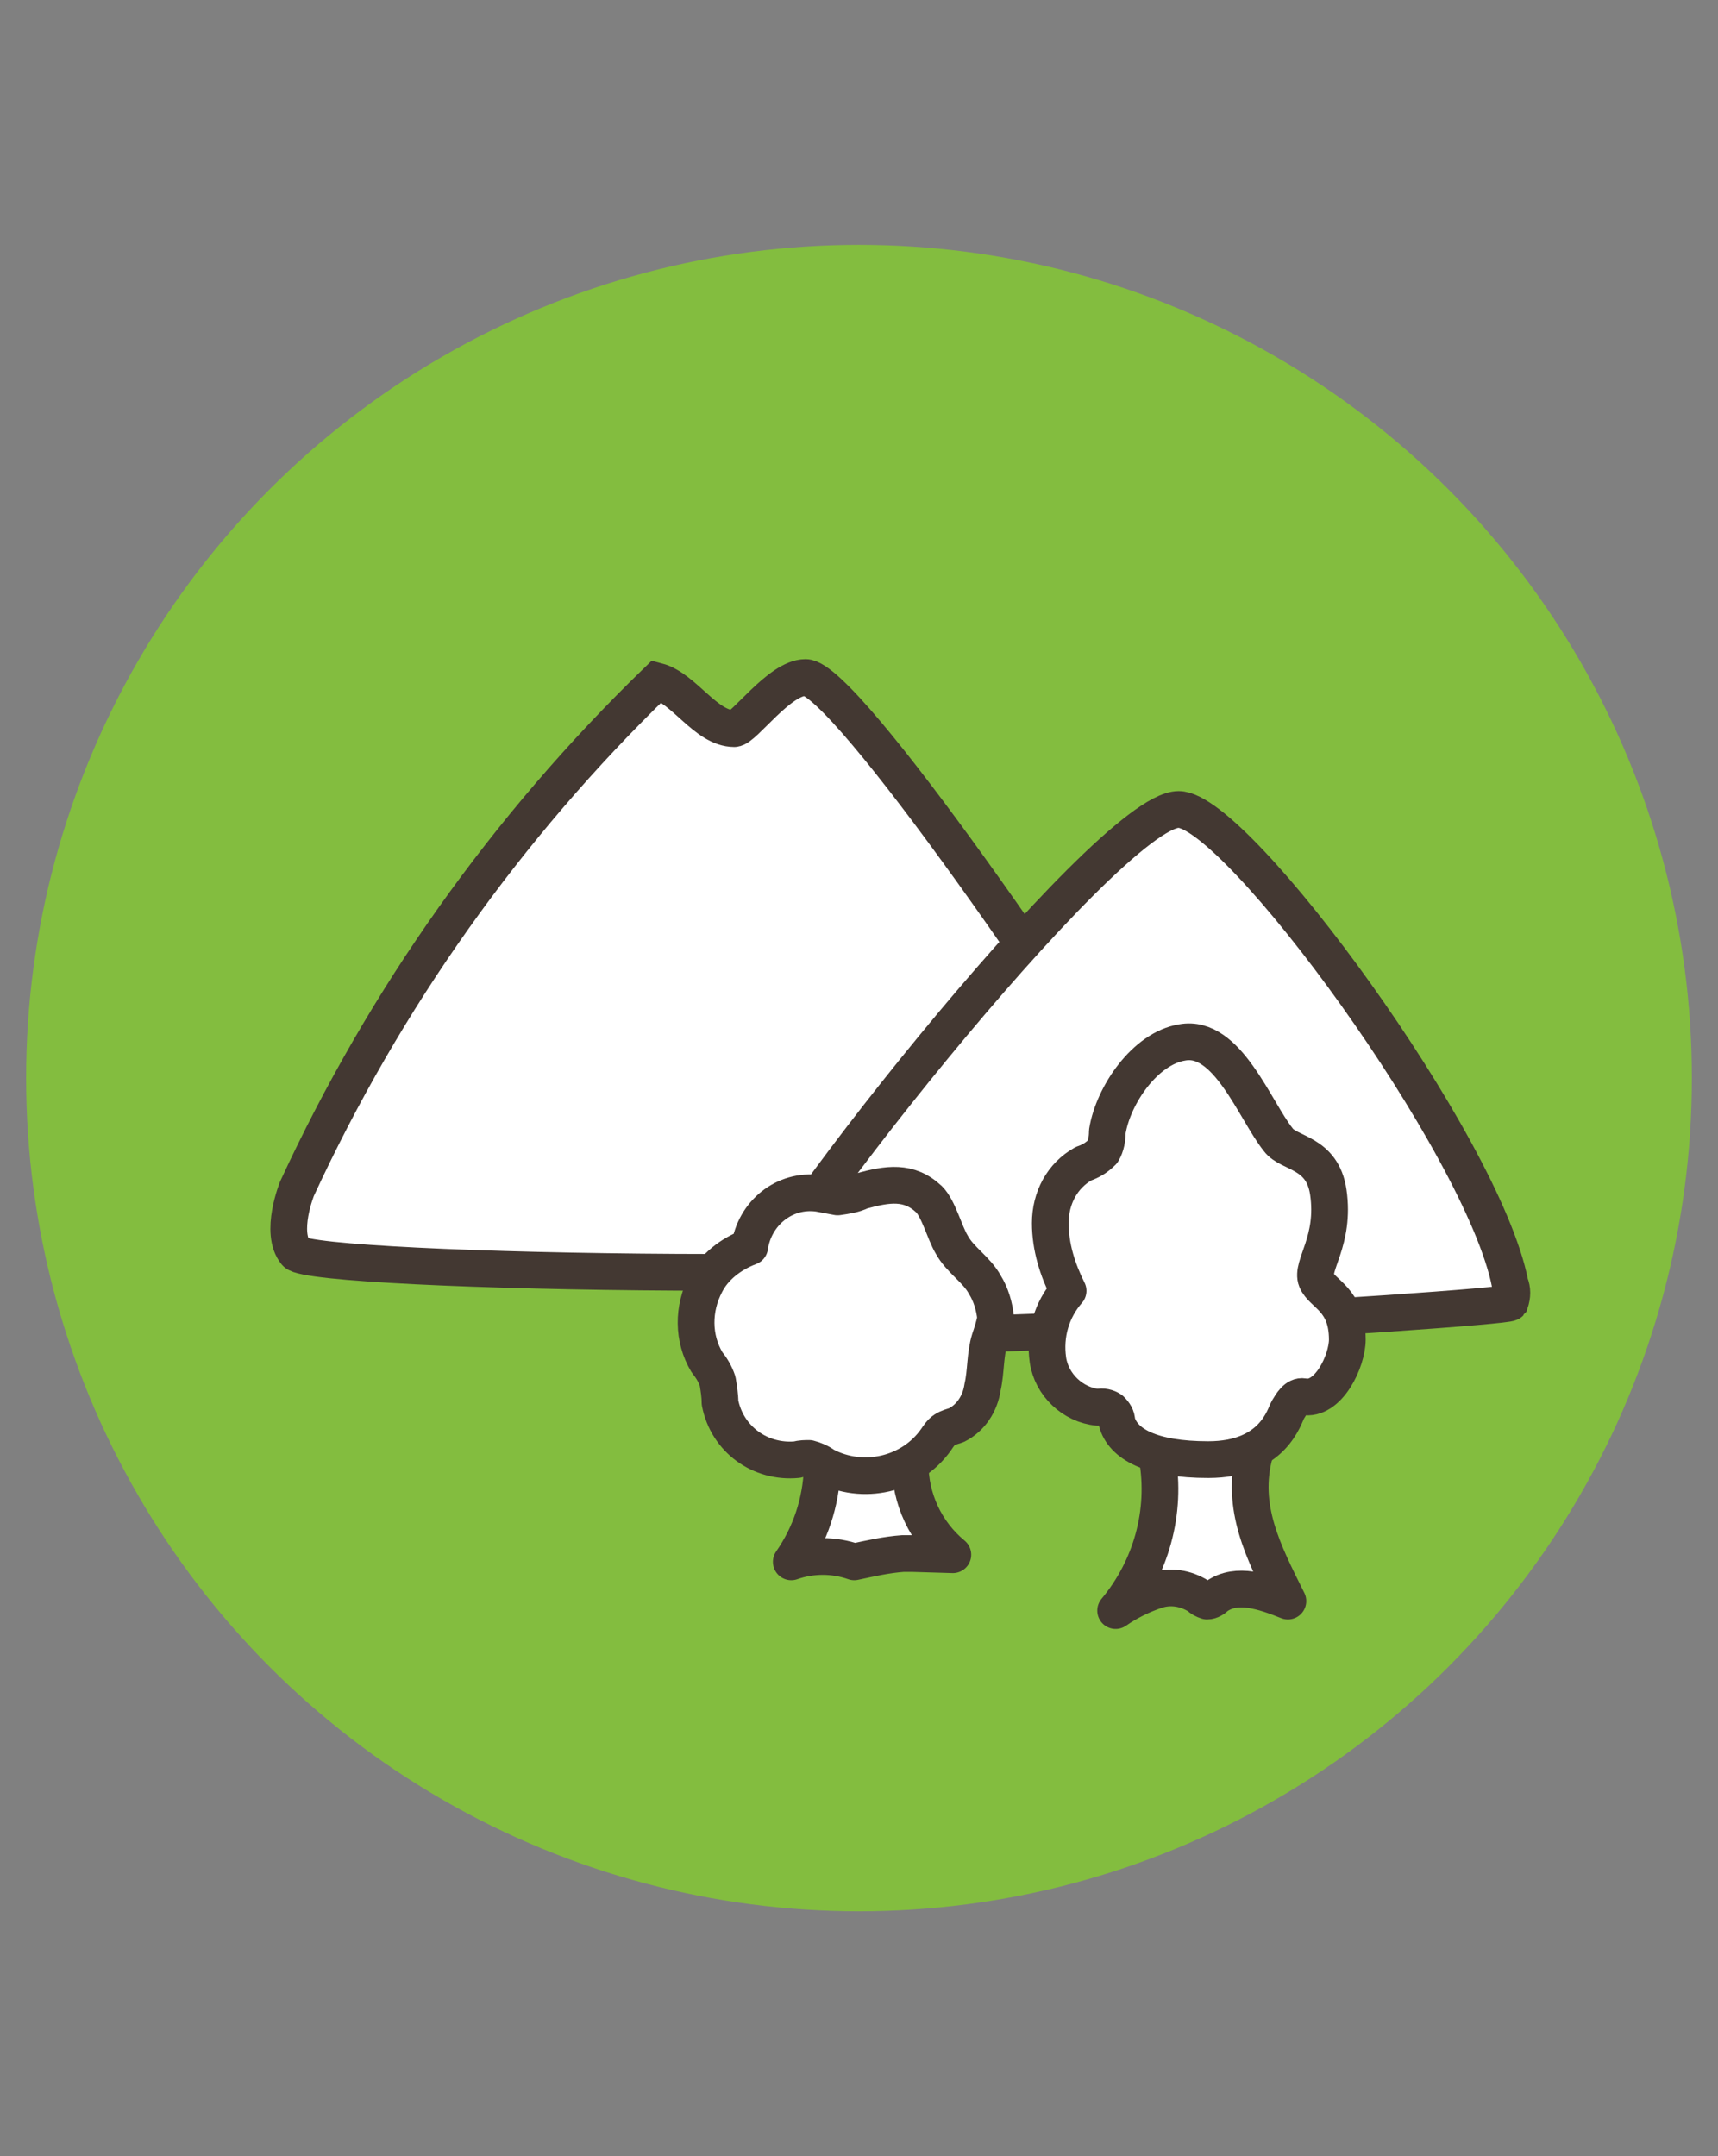 <?xml version="1.0" encoding="utf-8"?>
<!-- Generator: Adobe Illustrator 25.3.1, SVG Export Plug-In . SVG Version: 6.00 Build 0)  -->
<svg version="1.1" id="レイヤー_1" xmlns="http://www.w3.org/2000/svg" xmlns:xlink="http://www.w3.org/1999/xlink" x="0px"
	 y="0px" viewBox="0 0 144.6 181.4" style="enable-background:new 0 0 144.6 181.4;" xml:space="preserve">
<rect x="0" y="0" width="144.6" height="181.4" fill="#808080" stroke="none"/>
<style type="text/css">
	.st0{fill:#83BD3F;}
	.st1{fill:#FFFFFF;stroke:#433832;stroke-width:3.09;stroke-miterlimit:10;}
	.st2{fill:#FFFFFF;stroke:#433832;stroke-width:3.09;stroke-linecap:round;stroke-linejoin:round;}
</style>
<g id="レイヤー_2_1_">
	<g id="デザイン">
		<circle class="st0" cx="72.3" cy="90.7" r="70.1"/>
		<path class="st1" d="M25,100c7.4-16,17.6-30.4,30.3-42.7c2.3,0.6,4.1,4,6.5,4c0.8,0,3.8-4.3,6-4.3c3.3,0,23.1,28.6,32.6,44.3
			c0.5,0.6,0.7,1.5,0.6,2.3c-0.3,0.7-1,1.2-1.8,1.4c-14.8,3.2-72.9,2.1-74.3,0.4S25,100,25,100z"/>
		<path class="st1" d="M62.4,111.3c0-4.2,30.8-43.2,36.8-43.2c4.9,0,25.6,28.2,27.9,39.9c0.2,0.5,0.2,1,0,1.6
			C126.7,110.1,62.4,114.3,62.4,111.3z"/>
		<path class="st2" d="M69.2,123.6c-0.1,2.8-1,5.5-2.6,7.8c1.7-0.6,3.6-0.6,5.3,0c1.4-0.3,2.7-0.6,4.1-0.7h0.8l3.4,0.1
			c-2.3-1.9-3.6-4.7-3.6-7.7"/>
		<path class="st2" d="M63.1,104.9c0.4-2.8,2.9-4.9,5.8-4.5c0.5,0.1,1.1,0.2,1.6,0.3c0.7-0.1,1.4-0.2,2-0.5c2.2-0.6,4-0.9,5.7,0.7
			c0.8,0.8,1.3,2.8,1.9,3.8c0.7,1.3,2.1,2.1,2.8,3.4c0.5,0.8,0.8,1.8,0.9,2.8c-0.1,0.6-0.3,1.2-0.5,1.8c-0.4,1.3-0.3,2.7-0.6,4
			c-0.2,1.4-1,2.6-2.2,3.2c-0.3,0.1-0.7,0.2-1,0.4c-0.3,0.2-0.5,0.5-0.7,0.8c-2.1,3-6.2,3.9-9.4,2.2c-0.4-0.3-0.9-0.5-1.3-0.6
			c-0.3,0-0.7,0-1,0.1c-3.1,0.3-5.9-1.7-6.5-4.8c0-0.6-0.1-1.2-0.2-1.8c-0.2-0.6-0.5-1.1-0.9-1.6c-1.2-2-1.2-4.5-0.1-6.6
			C60.1,106.6,61.5,105.5,63.1,104.9z"/>
		<path class="st2" d="M97.4,122.6c0.8,4.6-0.5,9.3-3.5,12.9c1-0.7,2.2-1.3,3.4-1.7c1.2-0.4,2.5-0.2,3.6,0.5
			c0.2,0.2,0.4,0.3,0.7,0.4c0.3,0,0.6-0.2,0.8-0.4c1.7-1.2,4-0.4,6,0.4c-2.1-4.2-4-7.9-2.8-12.4"/>
		<path class="st2" d="M101.7,122.8c-4.8,0-7.2-1.3-7.7-3.2c0-0.4-0.2-0.7-0.5-1c-0.3-0.2-0.7-0.3-1.1-0.2c-2.1-0.2-3.9-1.9-4.2-4
			c-0.3-2.1,0.3-4.2,1.7-5.8c-0.9-1.8-1.5-3.7-1.5-5.7c0-2.1,1-4,2.8-5c0.6-0.2,1.1-0.5,1.6-1c0.3-0.5,0.4-1.1,0.4-1.7
			c0.5-3.1,3.2-7,6.3-7.5c3.8-0.7,6.1,5.7,8.1,8.2c0.9,1.2,3.7,1,4.2,4.4c0.6,4.1-1.5,6.2-1,7.4s2.6,1.6,2.6,5
			c0,1.8-1.6,5.2-3.7,4.8c-0.6-0.1-1,0.6-1.3,1.1S107.2,122.8,101.7,122.8z"/>
	</g>
</g>
</svg>
